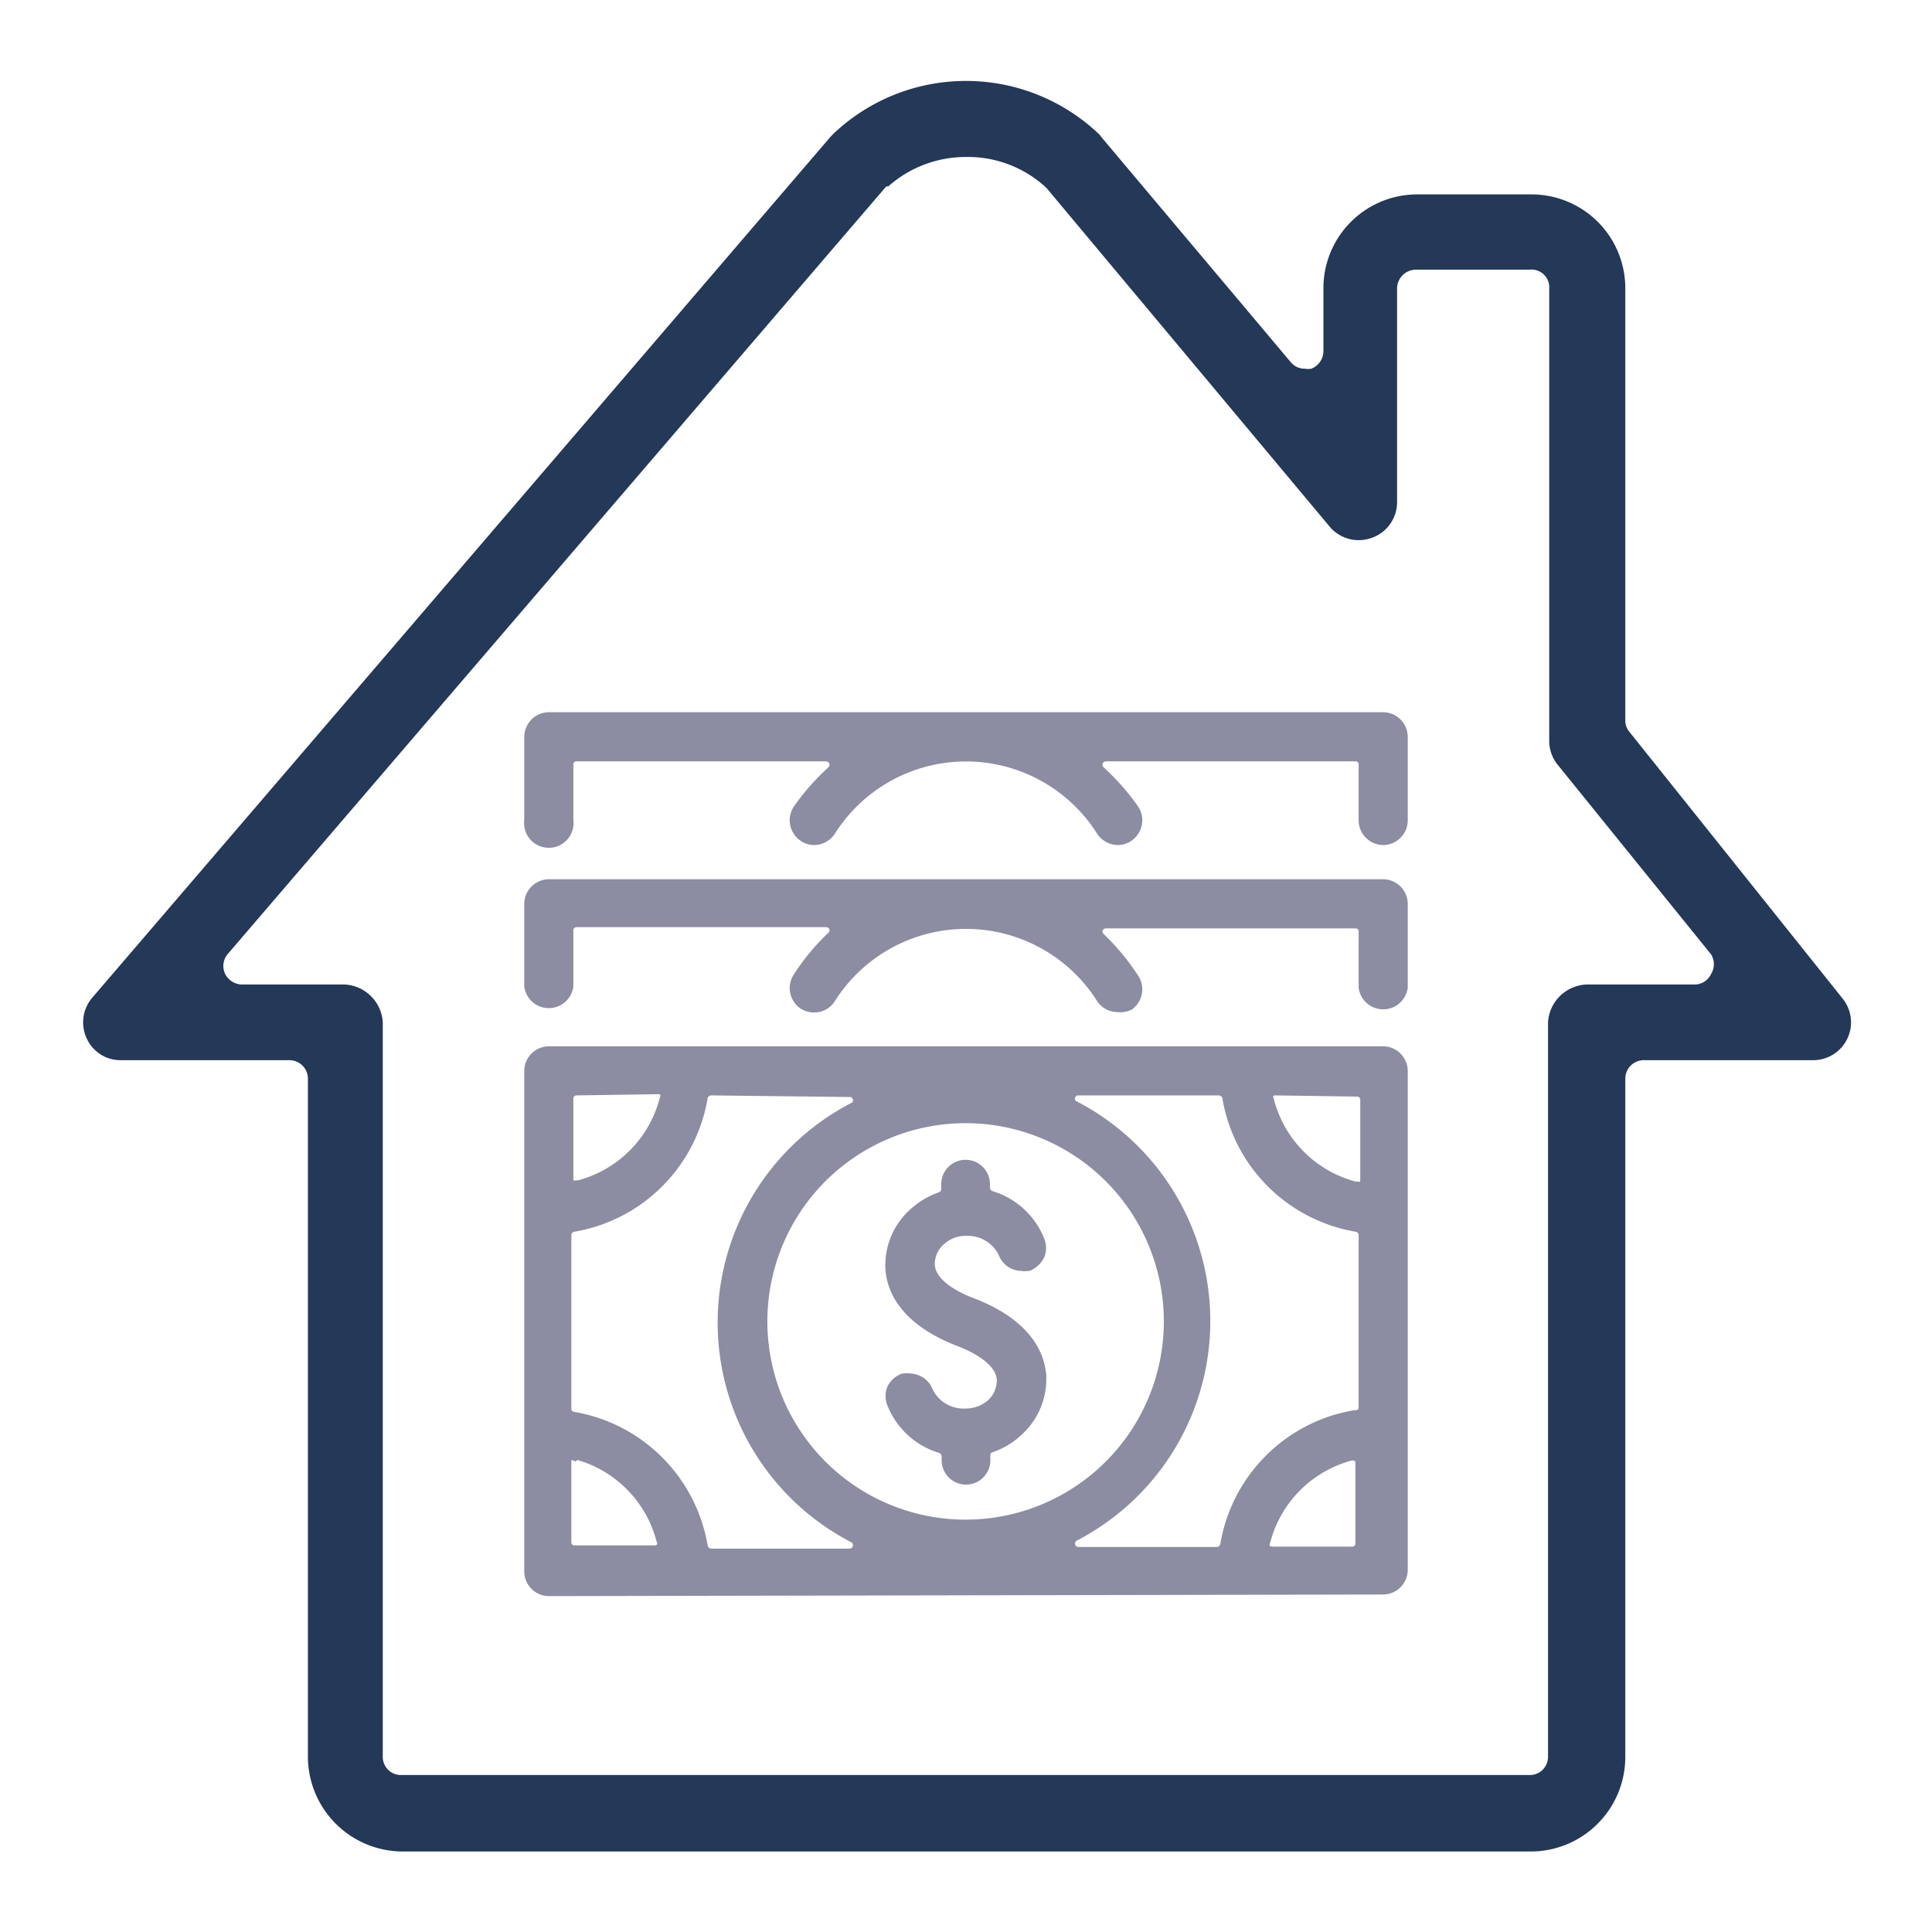 <svg id="Layer_1" data-name="Layer 1" xmlns="http://www.w3.org/2000/svg" viewBox="0 0 48 48"><defs><style>.cls-1{fill:#243858;}.cls-2{fill:#8c8da2;stroke:#8c8da2;stroke-miterlimit:10;stroke-width:0.29px;}</style></defs><path class="cls-1" d="M10,46a2.36,2.36,0,0,1-2.35-2.35V26.8a.46.46,0,0,0-.46-.46H3a.92.92,0,0,1-.85-.55.94.94,0,0,1,.14-1L20.65,3.38l.07-.07a4.79,4.79,0,0,1,6.56,0,.27.27,0,0,1,.07.08L32.07,9a.44.44,0,0,0,.35.16.44.44,0,0,0,.16,0,.47.47,0,0,0,.3-.44V7.16A2.33,2.33,0,0,1,35.2,4.83h2.85a2.33,2.33,0,0,1,2.33,2.33V17.89a.43.43,0,0,0,.1.29l5.3,6.63a.94.94,0,0,1-.73,1.53H40.84a.46.46,0,0,0-.46.46V43.64A2.35,2.35,0,0,1,38,46ZM24,3.9a2.9,2.9,0,0,0-1.93.73l-.05,0L5.66,23.7a.46.46,0,0,0-.07.49.48.48,0,0,0,.42.27H8.57a1,1,0,0,1,.94.94V43.64a.45.45,0,0,0,.46.46H38a.45.45,0,0,0,.46-.46V25.4a1,1,0,0,1,.95-.94h2.69a.45.45,0,0,0,.41-.26.46.46,0,0,0,0-.49L38.7,19a.94.94,0,0,1-.21-.59V7.16A.44.44,0,0,0,38,6.7l-2.83,0a.47.47,0,0,0-.46.46l0,5.32a.94.94,0,0,1-.62.88,1,1,0,0,1-.33.06.94.94,0,0,1-.72-.33L26,4.67l0,0A2.86,2.86,0,0,0,24,3.9Z"/><path class="cls-2" d="M24,36.74a.46.46,0,0,1-.46-.46v-.1a.24.24,0,0,0-.16-.22,1.86,1.86,0,0,1-1.2-1.1.47.47,0,0,1,0-.35.5.5,0,0,1,.26-.24.53.53,0,0,1,.17,0,.47.47,0,0,1,.43.31,1,1,0,0,0,.93.56,1,1,0,0,0,.66-.23.82.82,0,0,0,.28-.61c0-.5-.68-.85-1.09-1-1.46-.57-1.68-1.41-1.68-1.87a1.72,1.72,0,0,1,.59-1.29,1.94,1.94,0,0,1,.64-.38.22.22,0,0,0,.16-.21v-.13a.46.46,0,1,1,.92,0v.1a.24.24,0,0,0,.16.21,1.86,1.86,0,0,1,1.2,1.1.47.47,0,0,1,0,.35.53.53,0,0,1-.26.25.51.51,0,0,1-.17,0,.46.46,0,0,1-.43-.3,1,1,0,0,0-.93-.57.94.94,0,0,0-.66.24.79.79,0,0,0-.28.6c0,.51.68.85,1.09,1,1.46.57,1.68,1.42,1.68,1.87a1.72,1.72,0,0,1-.59,1.29,1.79,1.79,0,0,1-.64.38.22.22,0,0,0-.16.22v.13A.46.46,0,0,1,24,36.74Z"/><path class="cls-2" d="M13.63,39.51a.47.47,0,0,1-.46-.47V26.6a.47.47,0,0,1,.46-.46H34.37a.47.47,0,0,1,.46.46V39a.47.47,0,0,1-.46.47Zm20-3.37h-.06a3,3,0,0,0-2.15,2.14.24.24,0,0,0,0,.2.24.24,0,0,0,.18.09h2a.22.22,0,0,0,.22-.23v-2a.2.2,0,0,0-.09-.17A.17.17,0,0,0,33.68,36.14Zm-6.84-9.07a.22.22,0,0,0-.22.17.21.21,0,0,0,.11.25,6,6,0,0,1,0,10.66.23.23,0,0,0,.11.43h3.44a.24.24,0,0,0,.23-.19,3.91,3.91,0,0,1,3.2-3.21A.22.22,0,0,0,33.9,35V30.69a.23.23,0,0,0-.19-.23,3.9,3.9,0,0,1-3.2-3.21.24.24,0,0,0-.23-.18Zm-9.12,0a.24.24,0,0,0-.23.18,3.9,3.9,0,0,1-3.2,3.21.23.23,0,0,0-.19.23V35a.22.22,0,0,0,.19.22,3.91,3.91,0,0,1,3.2,3.21.24.24,0,0,0,.23.19h3.44a.23.23,0,0,0,.11-.43,6,6,0,0,1,0-10.66.21.21,0,0,0,.11-.25.22.22,0,0,0-.22-.17Zm-3.4,9.07a.17.17,0,0,0-.13,0,.2.2,0,0,0-.09.17v2a.22.22,0,0,0,.22.23h2a.24.24,0,0,0,.18-.09.24.24,0,0,0,0-.2,3,3,0,0,0-2.15-2.14ZM24,27.76a5.07,5.07,0,1,0,5.06,5.06A5.07,5.07,0,0,0,24,27.76Zm7.69-.69a.23.23,0,0,0-.18.08.24.24,0,0,0,0,.2,3,3,0,0,0,2.15,2.15h.06a.2.2,0,0,0,.13,0,.23.23,0,0,0,.09-.18v-2a.22.22,0,0,0-.22-.22Zm-17.37,0a.22.22,0,0,0-.22.22v2a.23.23,0,0,0,.09.18.2.2,0,0,0,.13,0h.06a3,3,0,0,0,2.15-2.15.24.24,0,0,0,0-.2.23.23,0,0,0-.18-.08Z"/><path class="cls-2" d="M27.77,25a.47.47,0,0,1-.38-.19,4,4,0,0,0-6.78,0,.46.46,0,0,1-.38.2.5.5,0,0,1-.27-.08.47.47,0,0,1-.11-.65,5.39,5.39,0,0,1,.83-1,.23.23,0,0,0,.06-.25.24.24,0,0,0-.21-.14H14.32a.22.22,0,0,0-.22.23v1.38a.47.47,0,0,1-.93,0V22.45a.47.47,0,0,1,.46-.46H34.37a.47.47,0,0,1,.46.46v2.08a.47.47,0,0,1-.93,0V23.15a.22.22,0,0,0-.22-.23H27.47a.24.24,0,0,0-.21.14.23.23,0,0,0,.06.25,5.77,5.77,0,0,1,.83,1,.47.47,0,0,1-.11.65A.5.5,0,0,1,27.77,25Z"/><path class="cls-2" d="M34.37,20.85a.47.47,0,0,1-.47-.47V19a.22.22,0,0,0-.22-.23H27.47a.24.24,0,0,0-.21.15.24.24,0,0,0,.06.25,5.7,5.7,0,0,1,.83.94.47.47,0,0,1-.11.65.44.44,0,0,1-.27.09.48.48,0,0,1-.38-.2,4,4,0,0,0-6.78,0,.48.48,0,0,1-.38.2.44.44,0,0,1-.27-.09.47.47,0,0,1-.11-.65,5.7,5.7,0,0,1,.83-.94.24.24,0,0,0,.06-.25.24.24,0,0,0-.21-.15H14.32a.22.22,0,0,0-.22.23v1.38a.47.47,0,1,1-.93,0V18.31a.47.47,0,0,1,.46-.47H34.37a.47.47,0,0,1,.46.47v2.07A.47.47,0,0,1,34.37,20.85Z"/></svg>